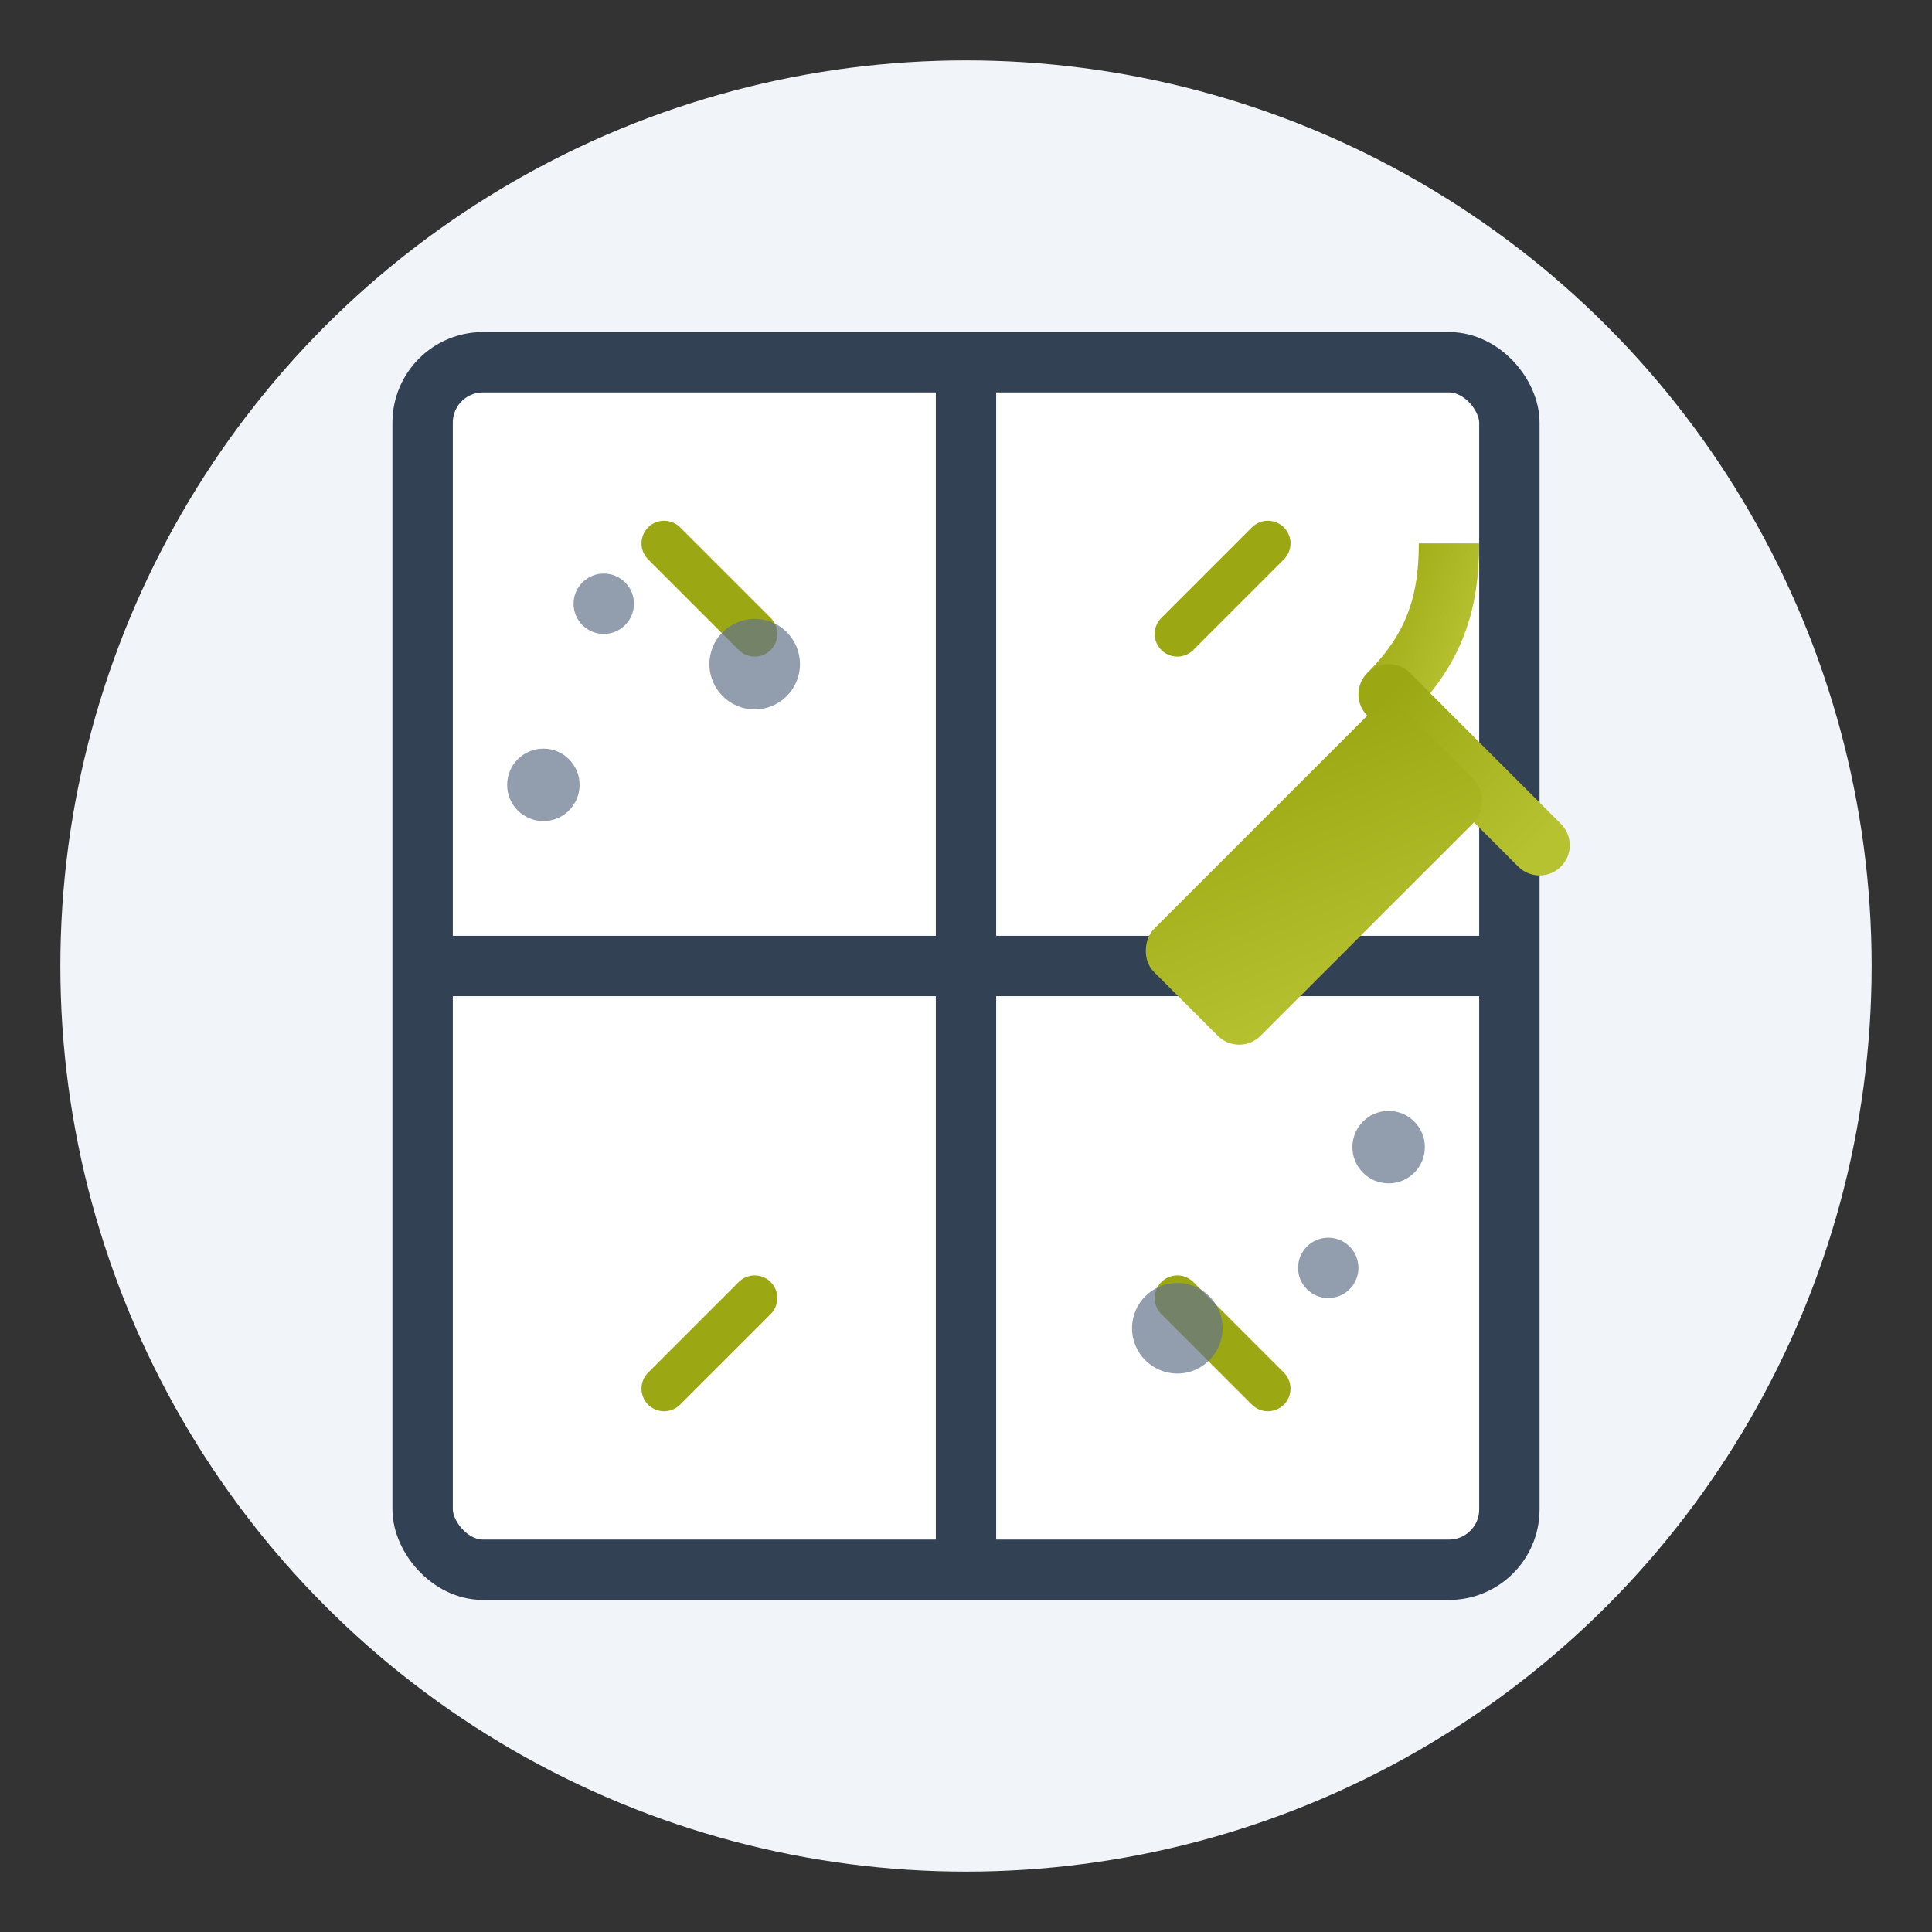 <svg xmlns="http://www.w3.org/2000/svg" width="64" height="64" viewBox="0 0 64 64">
  <rect x="0" y="0" width="64" height="64" fill="#333333" stroke="none"/>
  <defs>
    <linearGradient id="grad" x1="0%" y1="0%" x2="100%" y2="100%">
      <stop offset="0%" style="stop-color:#9ca813;stop-opacity:1" />
      <stop offset="100%" style="stop-color:#b6c230;stop-opacity:1" />
    </linearGradient>
  </defs>
  <circle cx="32" cy="32" r="30" fill="#f1f5f9" />
  
  <!-- Window frame -->
  <rect x="14" y="12" width="36" height="40" rx="2" fill="white" stroke="#334155" stroke-width="2" />
  
  <!-- Window panes -->
  <path d="M32,12v40 M14,32h36" stroke="#334155" stroke-width="2" />
  
  <!-- Glass shine -->
  <path d="M22,18l3,3M42,18l-3,3M22,46l3-3M42,46l-3-3" stroke="#9ca813" stroke-width="1.5" stroke-linecap="round" />
  
  <!-- Cleaning elements -->
  <path d="M46,23c1.5-1.5,2-3,2-5" stroke="url(#grad)" stroke-width="2" fill="none" />
  <path d="M46,23l5,5" stroke="url(#grad)" stroke-width="2" stroke-linecap="round" />
  <rect x="46" y="23" width="5" height="12" rx="1" fill="url(#grad)" transform="rotate(45, 46, 23)" />
  
  <!-- Water droplets -->
  <circle cx="20" cy="20" r="1" fill="#64748b" opacity="0.7" />
  <circle cx="25" cy="22" r="1.5" fill="#64748b" opacity="0.7" />
  <circle cx="18" cy="26" r="1.2" fill="#64748b" opacity="0.7" />
  <circle cx="44" cy="42" r="1" fill="#64748b" opacity="0.7" />
  <circle cx="39" cy="44" r="1.5" fill="#64748b" opacity="0.7" />
  <circle cx="46" cy="38" r="1.2" fill="#64748b" opacity="0.7" />
</svg>